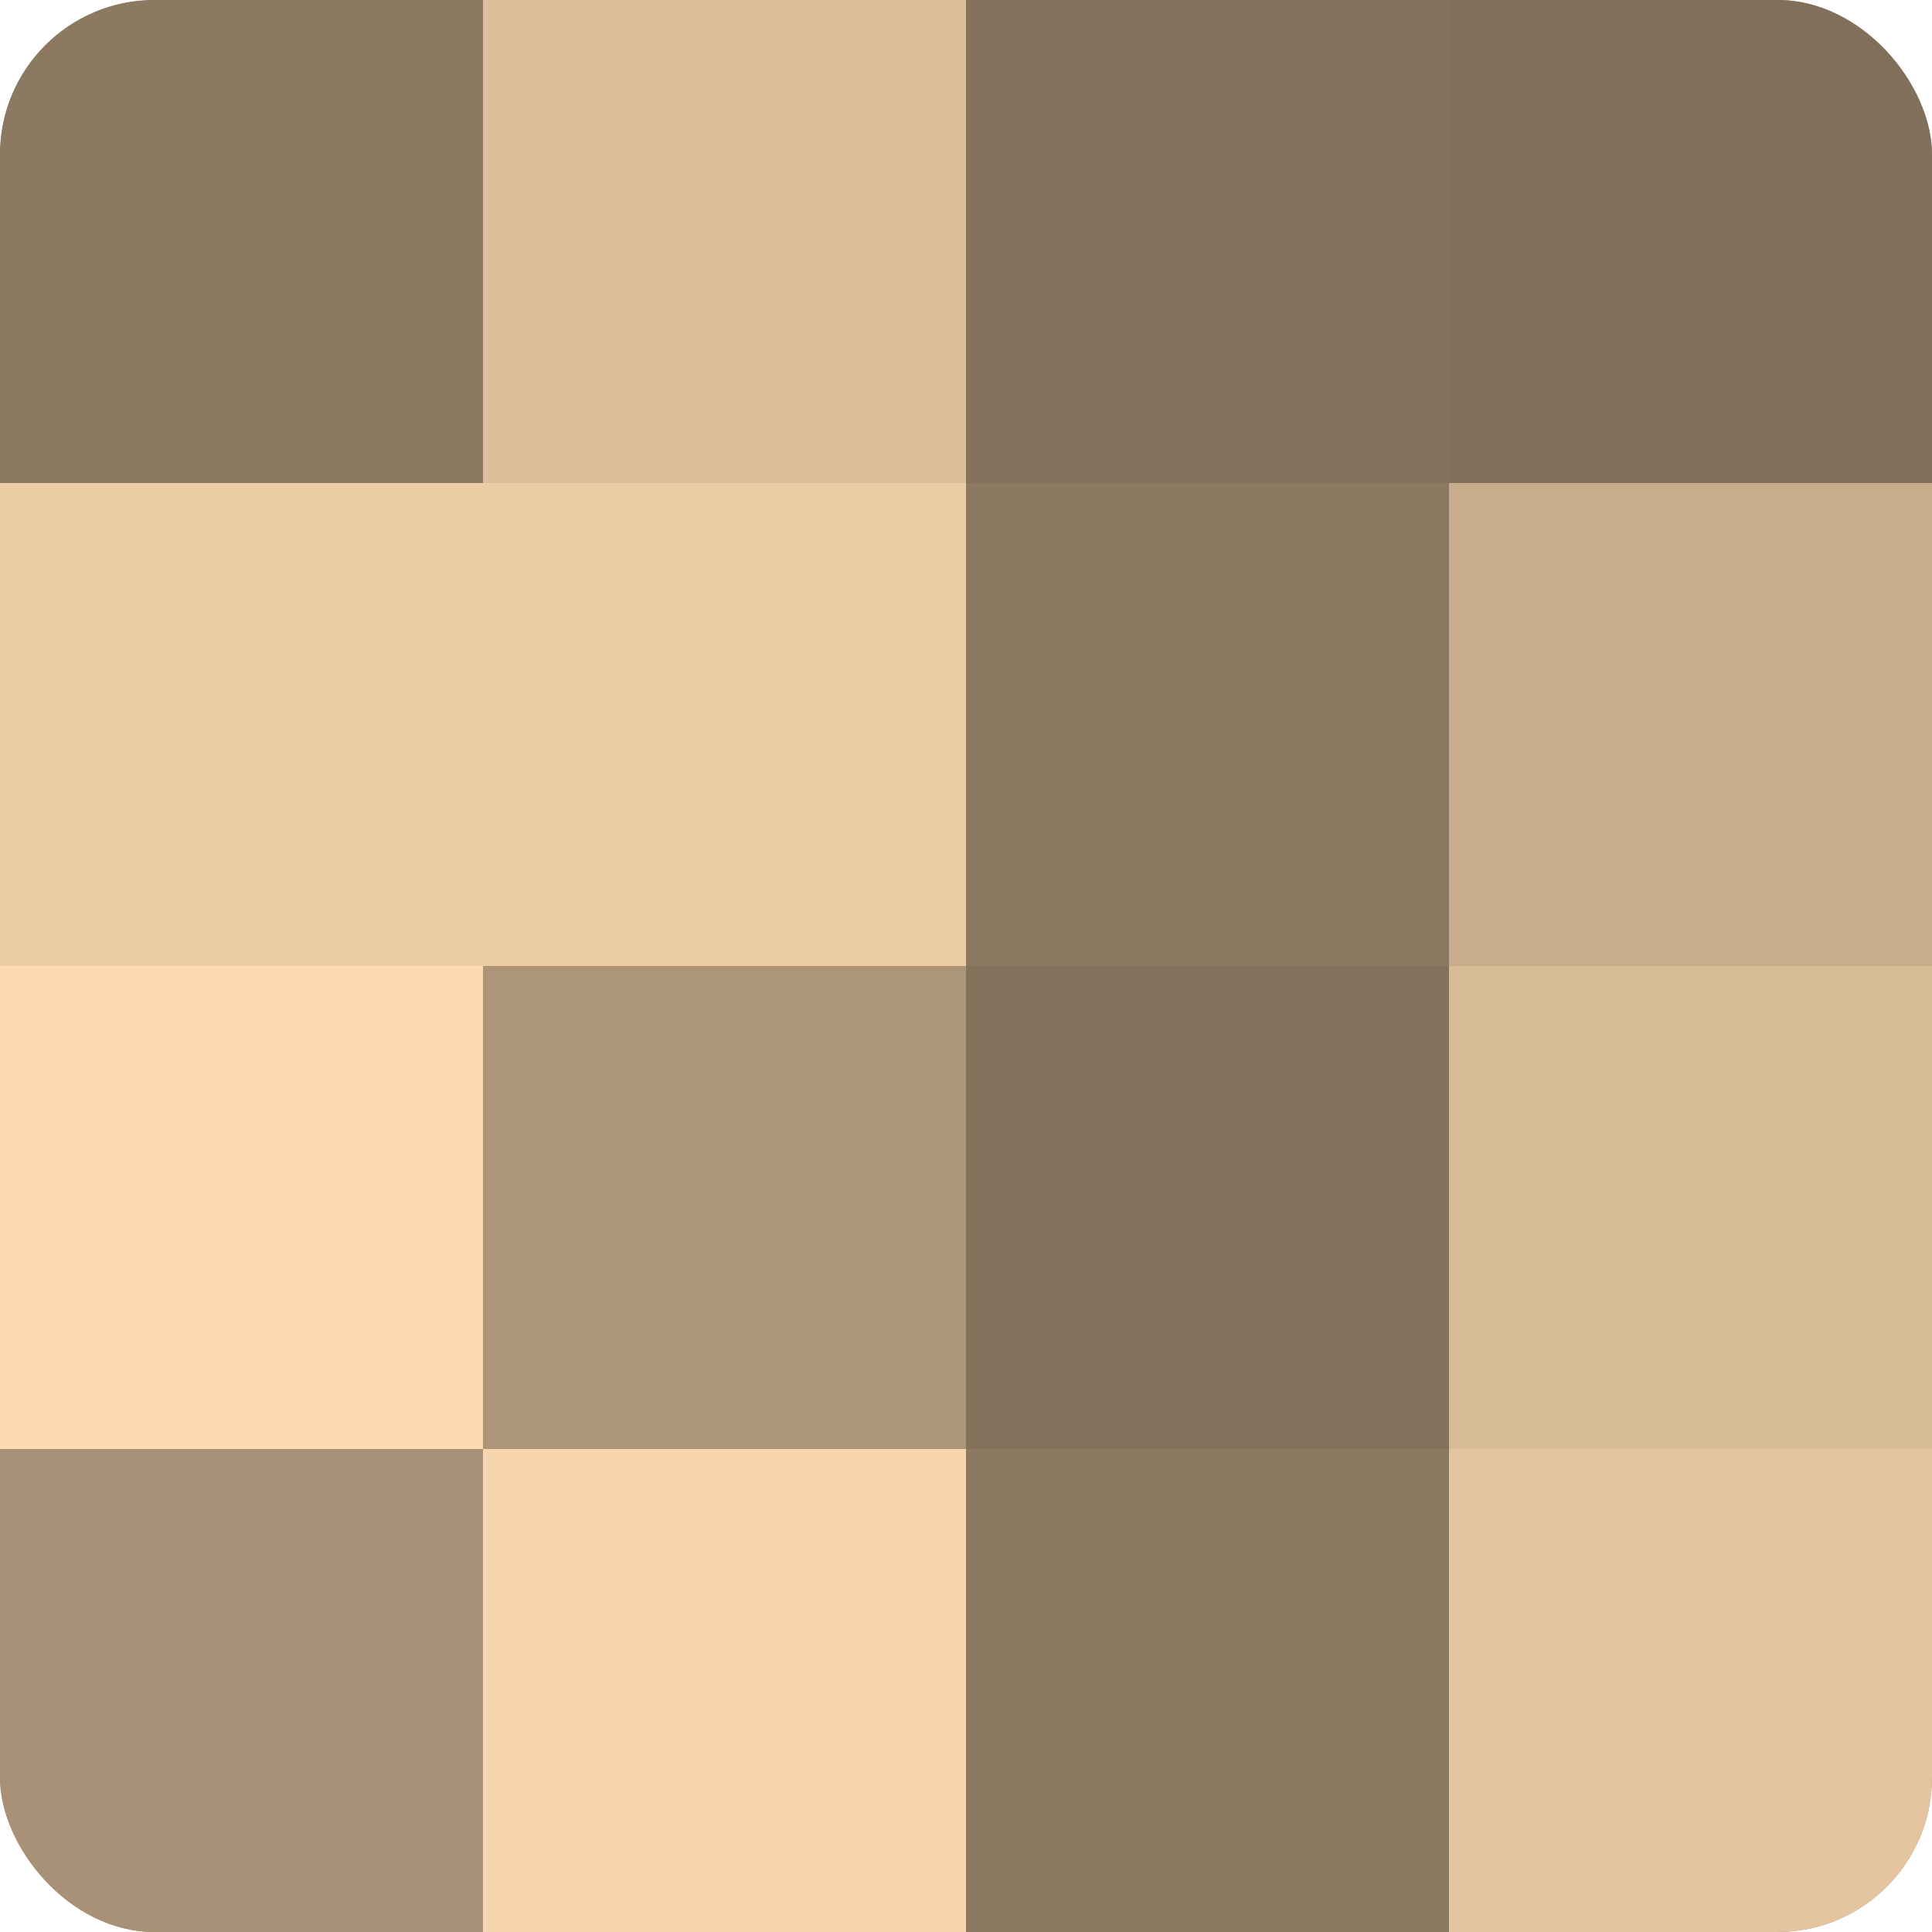 <?xml version="1.0" encoding="UTF-8"?>
<svg xmlns="http://www.w3.org/2000/svg" width="60" height="60" viewBox="0 0 100 100" preserveAspectRatio="xMidYMid meet"><defs><clipPath id="c" width="100" height="100"><rect width="100" height="100" rx="8" ry="8"/></clipPath></defs><g clip-path="url(#c)"><rect width="100" height="100" fill="#a08a70"/><rect width="25" height="25" fill="#8c7962"/><rect y="25" width="25" height="25" fill="#eccca5"/><rect y="50" width="25" height="25" fill="#fcdab0"/><rect y="75" width="25" height="25" fill="#a89176"/><rect x="25" width="25" height="25" fill="#dcbe9a"/><rect x="25" y="25" width="25" height="25" fill="#eccca5"/><rect x="25" y="50" width="25" height="25" fill="#ac9578"/><rect x="25" y="75" width="25" height="25" fill="#f8d6ad"/><rect x="50" width="25" height="25" fill="#84725d"/><rect x="50" y="25" width="25" height="25" fill="#8c7962"/><rect x="50" y="50" width="25" height="25" fill="#84725d"/><rect x="50" y="75" width="25" height="25" fill="#8c7962"/><rect x="75" width="25" height="25" fill="#806f5a"/><rect x="75" y="25" width="25" height="25" fill="#c8ad8c"/><rect x="75" y="50" width="25" height="25" fill="#d8bb97"/><rect x="75" y="75" width="25" height="25" fill="#e4c59f"/></g></svg>
